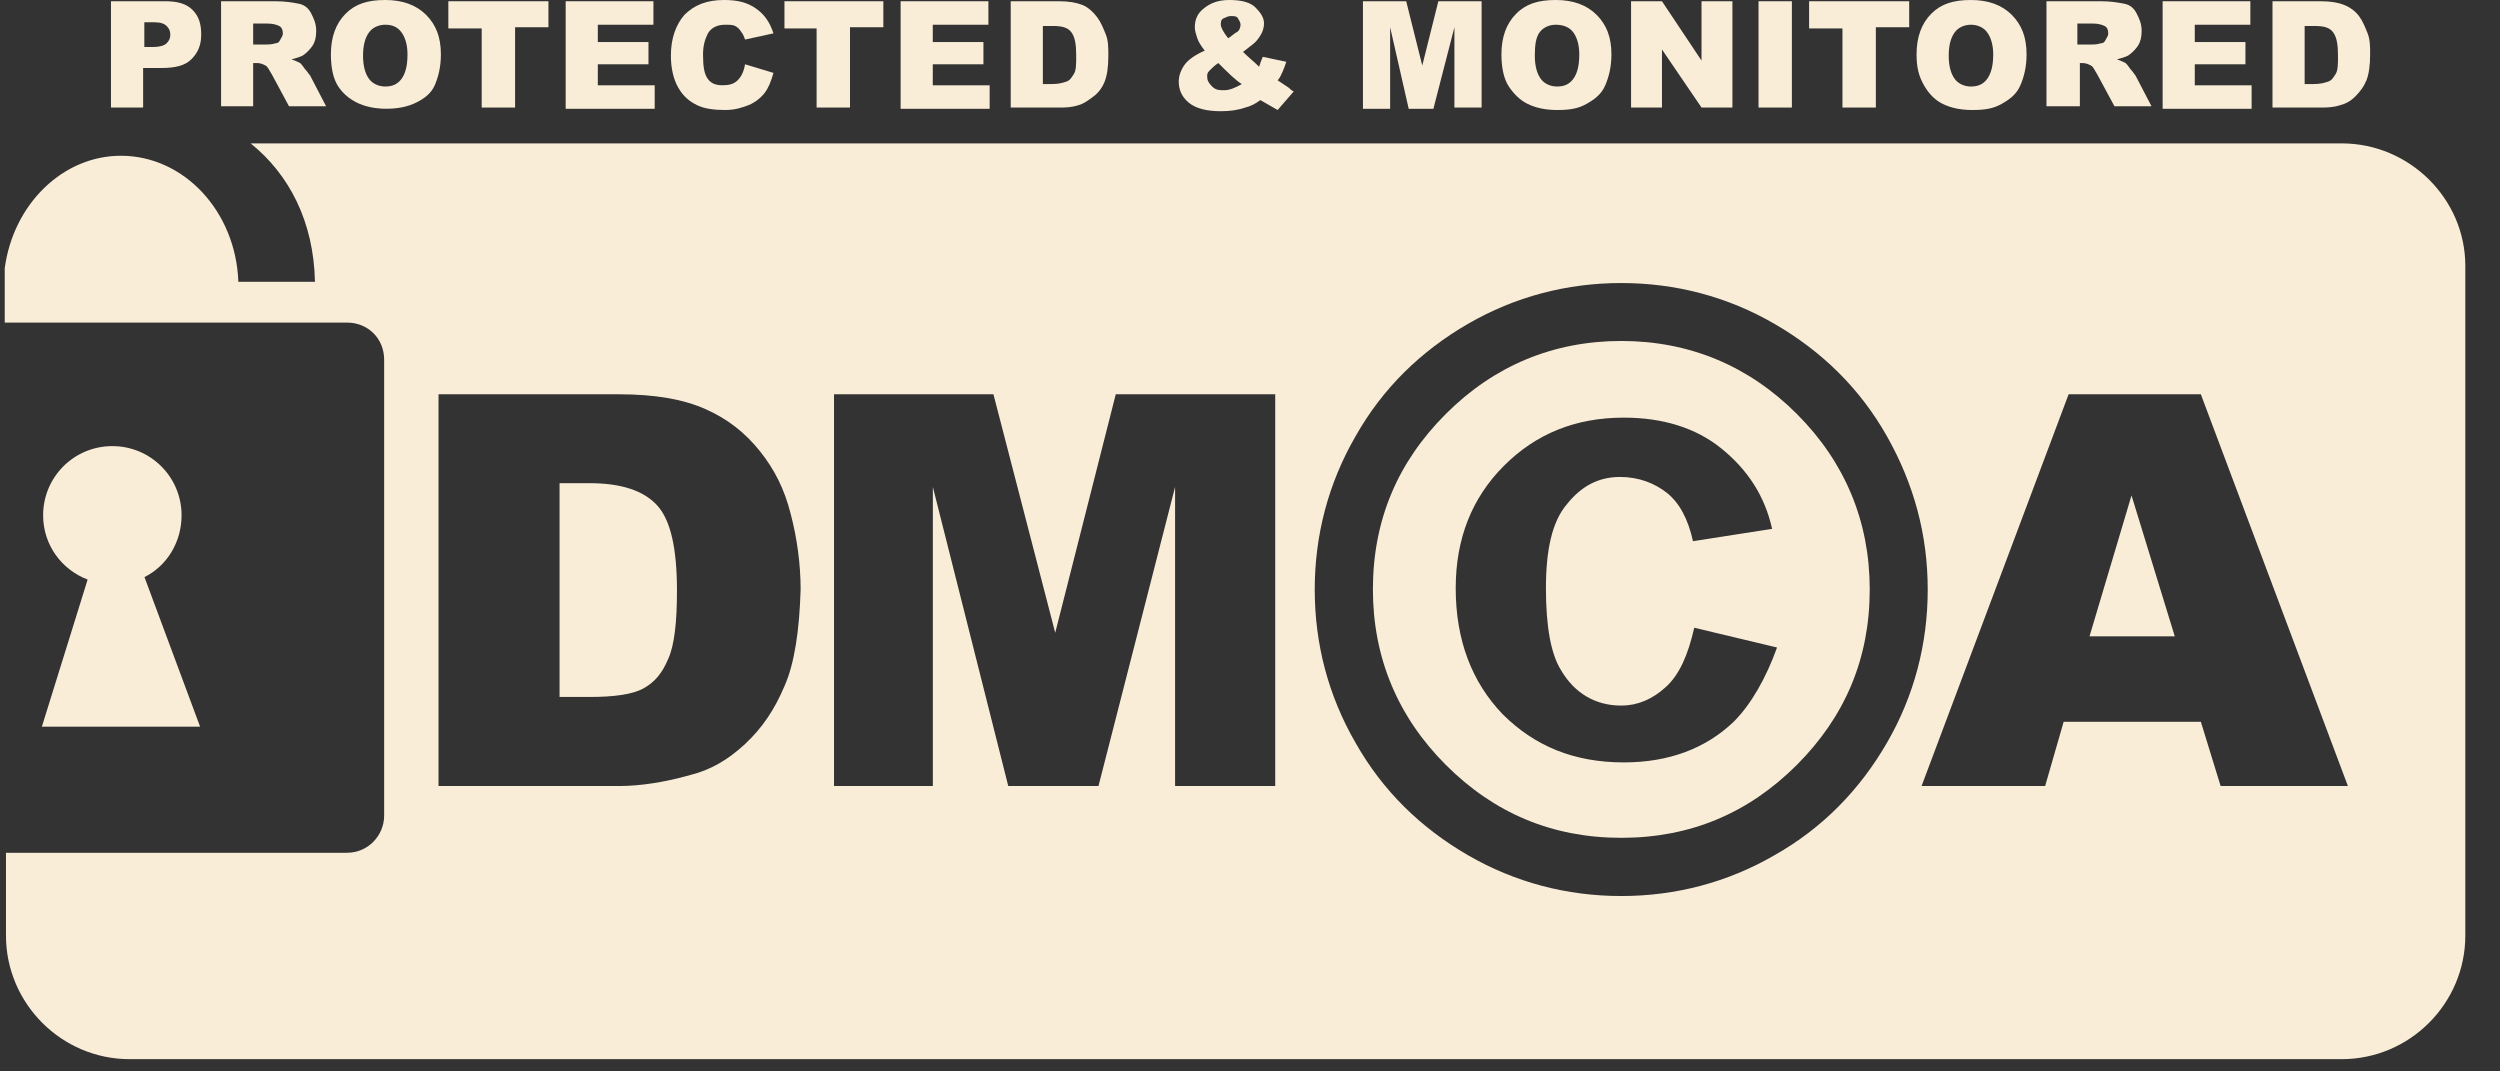 <svg width="56" height="24" viewBox="0 0 56 24" fill="none" xmlns="http://www.w3.org/2000/svg">
<rect x="0" y="0" width="56" height="24" fill="#333333" stroke="none"/>
<g clip-path="url(#clip0_1898_12034)">
<path d="M46.805 14.254H48.715L47.746 11.098L46.805 14.254Z" fill="#F9EDD8"/>
<path d="M13.198 10.823H12.534V15.612H13.198C13.752 15.612 14.167 15.557 14.416 15.419C14.665 15.28 14.831 15.086 14.97 14.754C15.108 14.45 15.164 13.924 15.164 13.232C15.164 12.29 15.025 11.654 14.721 11.321C14.416 10.989 13.918 10.823 13.198 10.823Z" fill="#F9EDD8"/>
<path d="M52.455 3.212H5.615C6.474 3.904 7.027 4.956 7.055 6.312H5.339C5.283 4.734 4.12 3.489 2.709 3.489C1.408 3.489 0.3 4.568 0.106 6.008V7.226H7.775C8.245 7.226 8.605 7.586 8.605 8.056V18.271C8.605 18.714 8.245 19.102 7.775 19.102H0.134V20.957C0.134 22.479 1.38 23.725 2.902 23.725H52.455C53.977 23.725 55.223 22.479 55.223 20.957V5.953C55.223 4.458 53.977 3.212 52.455 3.212ZM17.574 15.365C17.353 15.891 17.076 16.306 16.689 16.666C16.301 17.026 15.913 17.247 15.47 17.358C14.889 17.524 14.335 17.607 13.865 17.607H9.823V8.832H13.865C14.668 8.832 15.304 8.942 15.803 9.164C16.301 9.385 16.689 9.69 17.021 10.105C17.353 10.52 17.574 10.963 17.713 11.517C17.851 12.043 17.934 12.624 17.934 13.206C17.907 14.119 17.796 14.866 17.574 15.365ZM28.537 17.607H26.322V10.908L24.606 17.607H22.585L20.896 10.908V17.607H18.682V8.832H22.253L23.637 14.174L24.993 8.832H28.565V17.607H28.537ZM39.748 19.157C38.697 19.766 37.534 20.071 36.316 20.071C35.098 20.071 33.935 19.766 32.883 19.157C31.831 18.548 30.973 17.718 30.364 16.638C29.755 15.586 29.45 14.424 29.45 13.206C29.45 11.987 29.755 10.825 30.364 9.773C30.973 8.693 31.831 7.863 32.883 7.254C33.935 6.645 35.098 6.34 36.316 6.34C37.534 6.34 38.697 6.645 39.748 7.254C40.8 7.863 41.659 8.693 42.268 9.773C42.877 10.852 43.181 11.987 43.181 13.206C43.181 14.424 42.877 15.586 42.268 16.638C41.659 17.69 40.828 18.548 39.748 19.157ZM49.742 17.607L49.299 16.168H46.226L45.811 17.607H43.043L46.337 8.832H49.299L52.593 17.607H49.742Z" fill="#F9EDD8"/>
<path d="M36.318 7.638C34.795 7.638 33.466 8.192 32.387 9.272C31.307 10.351 30.753 11.652 30.753 13.203C30.753 14.725 31.307 16.054 32.387 17.134C33.466 18.213 34.767 18.767 36.318 18.767C37.868 18.767 39.169 18.213 40.249 17.134C41.328 16.054 41.882 14.753 41.882 13.203C41.882 11.68 41.328 10.351 40.249 9.272C39.169 8.192 37.84 7.638 36.318 7.638ZM38.837 16.165C38.2 16.774 37.37 17.078 36.373 17.078C35.266 17.078 34.38 16.718 33.66 15.999C32.968 15.279 32.608 14.338 32.608 13.175C32.608 12.068 32.968 11.154 33.688 10.434C34.407 9.715 35.293 9.355 36.373 9.355C37.231 9.355 37.979 9.576 38.56 10.047C39.141 10.518 39.529 11.099 39.695 11.846L37.923 12.123C37.813 11.625 37.619 11.265 37.342 11.043C37.065 10.822 36.705 10.684 36.29 10.684C35.819 10.684 35.432 10.877 35.1 11.293C34.767 11.68 34.629 12.317 34.629 13.175C34.629 14.033 34.74 14.642 34.961 15.002C35.266 15.528 35.736 15.805 36.318 15.805C36.678 15.805 37.01 15.666 37.314 15.39C37.619 15.113 37.813 14.67 37.951 14.061L39.806 14.504C39.556 15.196 39.224 15.777 38.837 16.165Z" fill="#F9EDD8"/>
<path d="M2.486 0.028H3.704C3.981 0.028 4.175 0.084 4.313 0.222C4.451 0.361 4.507 0.527 4.507 0.776C4.507 1.025 4.424 1.191 4.285 1.329C4.147 1.468 3.925 1.523 3.621 1.523H3.206V2.409H2.486V0.028ZM3.233 1.053H3.427C3.565 1.053 3.676 1.025 3.732 0.97C3.787 0.914 3.815 0.859 3.815 0.776C3.815 0.693 3.787 0.637 3.732 0.582C3.676 0.527 3.593 0.499 3.455 0.499H3.233V1.053Z" fill="#F9EDD8"/>
<path d="M4.952 2.409V0.028H6.17C6.391 0.028 6.557 0.056 6.696 0.084C6.834 0.111 6.917 0.194 6.973 0.305C7.028 0.416 7.083 0.527 7.083 0.693C7.083 0.831 7.056 0.942 7 1.025C6.945 1.108 6.862 1.191 6.779 1.246C6.723 1.274 6.64 1.302 6.53 1.329C6.613 1.357 6.668 1.385 6.723 1.412C6.751 1.44 6.779 1.468 6.834 1.551C6.889 1.606 6.917 1.662 6.945 1.689L7.305 2.381H6.474L6.087 1.662C6.031 1.579 6.004 1.496 5.948 1.468C5.893 1.44 5.838 1.412 5.754 1.412H5.671V2.381H4.952V2.409ZM5.671 0.997H5.976C6.004 0.997 6.087 0.997 6.17 0.97C6.225 0.97 6.253 0.942 6.28 0.886C6.308 0.831 6.336 0.803 6.336 0.748C6.336 0.665 6.308 0.61 6.253 0.582C6.197 0.554 6.114 0.527 5.976 0.527H5.671V0.997Z" fill="#F9EDD8"/>
<path d="M7.412 1.218C7.412 0.83 7.523 0.526 7.744 0.305C7.966 0.083 8.243 0 8.63 0C9.018 0 9.322 0.111 9.544 0.332C9.765 0.554 9.876 0.83 9.876 1.218C9.876 1.495 9.821 1.716 9.738 1.91C9.654 2.104 9.488 2.215 9.322 2.298C9.156 2.381 8.935 2.436 8.658 2.436C8.381 2.436 8.16 2.381 7.993 2.298C7.827 2.215 7.689 2.104 7.578 1.938C7.467 1.772 7.412 1.523 7.412 1.218ZM8.132 1.246C8.132 1.495 8.187 1.661 8.27 1.772C8.353 1.882 8.492 1.938 8.63 1.938C8.796 1.938 8.907 1.882 8.99 1.772C9.073 1.661 9.128 1.495 9.128 1.218C9.128 0.997 9.073 0.83 8.99 0.72C8.907 0.609 8.796 0.554 8.63 0.554C8.492 0.554 8.353 0.609 8.27 0.72C8.187 0.83 8.132 0.997 8.132 1.246Z" fill="#F9EDD8"/>
<path d="M10.043 0.028H12.285V0.61H11.538V2.409H10.79V0.637H10.043V0.028Z" fill="#F9EDD8"/>
<path d="M12.671 0.028H14.637V0.554H13.391V0.942H14.526V1.44H13.391V1.911H14.665V2.437H12.671V0.028Z" fill="#F9EDD8"/>
<path d="M16.689 1.44L17.326 1.633C17.27 1.827 17.215 1.965 17.132 2.076C17.049 2.187 16.91 2.298 16.772 2.353C16.633 2.408 16.467 2.464 16.246 2.464C15.997 2.464 15.775 2.436 15.609 2.353C15.443 2.27 15.305 2.159 15.194 1.965C15.083 1.772 15.028 1.523 15.028 1.246C15.028 0.858 15.139 0.554 15.332 0.332C15.554 0.111 15.831 0 16.218 0C16.523 0 16.744 0.055 16.938 0.194C17.132 0.332 17.242 0.498 17.326 0.747L16.689 0.886C16.661 0.803 16.633 0.747 16.606 0.72C16.578 0.664 16.523 0.609 16.467 0.581C16.412 0.554 16.329 0.554 16.246 0.554C16.08 0.554 15.941 0.609 15.858 0.747C15.803 0.858 15.748 0.997 15.748 1.218C15.748 1.495 15.775 1.661 15.858 1.772C15.941 1.882 16.052 1.91 16.191 1.91C16.329 1.91 16.44 1.882 16.523 1.799C16.606 1.716 16.661 1.606 16.689 1.44Z" fill="#F9EDD8"/>
<path d="M17.572 0.028H19.787V0.61H19.04V2.409H18.292V0.637H17.572V0.028Z" fill="#F9EDD8"/>
<path d="M20.174 0.028H22.14V0.554H20.894V0.942H22.029V1.44H20.894V1.911H22.168V2.437H20.174V0.028Z" fill="#F9EDD8"/>
<path d="M22.64 0.028H23.72C23.941 0.028 24.107 0.056 24.246 0.111C24.384 0.167 24.495 0.277 24.578 0.388C24.661 0.499 24.716 0.637 24.772 0.776C24.827 0.914 24.827 1.08 24.827 1.246C24.827 1.496 24.799 1.689 24.744 1.828C24.689 1.966 24.606 2.077 24.495 2.16C24.384 2.243 24.273 2.326 24.163 2.354C23.997 2.409 23.858 2.409 23.72 2.409H22.64V0.028ZM23.36 0.582V1.883H23.554C23.72 1.883 23.803 1.855 23.886 1.828C23.969 1.8 23.997 1.745 24.052 1.662C24.107 1.579 24.107 1.44 24.107 1.246C24.107 0.997 24.08 0.831 23.997 0.72C23.914 0.61 23.775 0.582 23.581 0.582H23.36Z" fill="#F9EDD8"/>
<path d="M28.287 1.273L28.813 1.384C28.785 1.467 28.757 1.55 28.73 1.606C28.702 1.661 28.674 1.744 28.619 1.799L28.868 1.965C28.896 1.993 28.923 2.021 28.979 2.049L28.619 2.464C28.564 2.436 28.48 2.381 28.425 2.353C28.37 2.325 28.287 2.27 28.231 2.242C28.121 2.325 28.01 2.381 27.899 2.408C27.733 2.464 27.567 2.491 27.346 2.491C27.041 2.491 26.792 2.436 26.626 2.298C26.46 2.159 26.404 1.993 26.404 1.827C26.404 1.689 26.46 1.55 26.543 1.44C26.626 1.329 26.792 1.218 26.986 1.135C26.902 1.024 26.847 0.941 26.82 0.858C26.792 0.775 26.764 0.692 26.764 0.609C26.764 0.443 26.82 0.305 26.958 0.194C27.096 0.083 27.262 0 27.539 0C27.816 0 28.01 0.055 28.121 0.166C28.231 0.277 28.314 0.388 28.314 0.526C28.314 0.609 28.287 0.692 28.259 0.747C28.231 0.803 28.176 0.886 28.121 0.941C28.065 0.997 27.982 1.052 27.844 1.163C27.954 1.273 28.093 1.384 28.204 1.495C28.231 1.412 28.259 1.329 28.287 1.273ZM27.29 1.412C27.207 1.467 27.152 1.523 27.096 1.578C27.041 1.633 27.041 1.661 27.041 1.716C27.041 1.799 27.069 1.855 27.152 1.938C27.235 2.021 27.318 2.021 27.428 2.021C27.539 2.021 27.678 1.965 27.816 1.882C27.678 1.799 27.512 1.633 27.29 1.412ZM27.512 0.858C27.595 0.803 27.65 0.747 27.705 0.72C27.761 0.692 27.788 0.609 27.788 0.554C27.788 0.498 27.761 0.471 27.733 0.415C27.705 0.36 27.65 0.36 27.567 0.36C27.512 0.36 27.456 0.388 27.401 0.415C27.346 0.443 27.346 0.498 27.346 0.554C27.346 0.609 27.401 0.72 27.512 0.858Z" fill="#F9EDD8"/>
<path d="M30.53 0.028H31.499L31.859 1.468L32.219 0.028H33.188V2.409H32.579V0.61L32.108 2.437H31.555L31.139 0.61V2.437H30.53V0.028Z" fill="#F9EDD8"/>
<path d="M33.632 1.218C33.632 0.83 33.743 0.526 33.965 0.305C34.186 0.083 34.463 0 34.85 0C35.238 0 35.542 0.111 35.764 0.332C35.985 0.554 36.096 0.83 36.096 1.218C36.096 1.495 36.041 1.716 35.958 1.91C35.875 2.104 35.736 2.215 35.542 2.325C35.349 2.436 35.155 2.464 34.878 2.464C34.601 2.464 34.38 2.408 34.214 2.325C34.047 2.242 33.909 2.104 33.798 1.938C33.688 1.772 33.632 1.523 33.632 1.218ZM34.38 1.246C34.38 1.495 34.435 1.661 34.518 1.772C34.601 1.882 34.74 1.938 34.878 1.938C35.044 1.938 35.155 1.882 35.238 1.772C35.321 1.661 35.376 1.495 35.376 1.218C35.376 0.997 35.321 0.83 35.238 0.72C35.155 0.609 35.017 0.554 34.85 0.554C34.712 0.554 34.574 0.609 34.49 0.72C34.407 0.83 34.38 0.997 34.38 1.246Z" fill="#F9EDD8"/>
<path d="M36.536 0.028H37.228L38.114 1.357V0.028H38.806V2.409H38.114L37.228 1.108V2.409H36.536V0.028Z" fill="#F9EDD8"/>
<path d="M39.391 0.028H40.138V2.409H39.391V0.028Z" fill="#F9EDD8"/>
<path d="M40.524 0.028H42.766V0.61H42.019V2.409H41.271V0.637H40.524V0.028Z" fill="#F9EDD8"/>
<path d="M42.931 1.218C42.931 0.83 43.042 0.526 43.263 0.305C43.485 0.083 43.762 0 44.149 0C44.537 0 44.841 0.111 45.063 0.332C45.284 0.554 45.395 0.83 45.395 1.218C45.395 1.495 45.34 1.716 45.257 1.91C45.173 2.104 45.035 2.215 44.841 2.325C44.648 2.436 44.454 2.464 44.177 2.464C43.9 2.464 43.678 2.408 43.512 2.325C43.346 2.242 43.208 2.104 43.097 1.91C42.986 1.716 42.931 1.523 42.931 1.218ZM43.651 1.246C43.651 1.495 43.706 1.661 43.789 1.772C43.872 1.882 44.011 1.938 44.149 1.938C44.315 1.938 44.426 1.882 44.509 1.772C44.592 1.661 44.648 1.495 44.648 1.218C44.648 0.997 44.592 0.83 44.509 0.72C44.426 0.609 44.288 0.554 44.149 0.554C44.011 0.554 43.872 0.609 43.789 0.72C43.706 0.83 43.651 0.997 43.651 1.246Z" fill="#F9EDD8"/>
<path d="M45.841 2.409V0.028H47.059C47.281 0.028 47.447 0.056 47.585 0.084C47.724 0.111 47.807 0.194 47.862 0.305C47.918 0.416 47.973 0.527 47.973 0.693C47.973 0.831 47.945 0.942 47.89 1.025C47.834 1.108 47.752 1.191 47.668 1.246C47.613 1.274 47.53 1.302 47.419 1.329C47.502 1.357 47.558 1.385 47.613 1.412C47.641 1.44 47.668 1.468 47.724 1.551C47.779 1.606 47.807 1.662 47.834 1.689L48.194 2.381H47.364L46.976 1.662C46.921 1.579 46.893 1.496 46.838 1.468C46.782 1.44 46.727 1.412 46.644 1.412H46.589V2.381H45.841V2.409ZM46.561 0.997H46.866C46.893 0.997 46.976 0.997 47.059 0.97C47.115 0.97 47.142 0.942 47.17 0.886C47.198 0.831 47.225 0.803 47.225 0.748C47.225 0.665 47.198 0.61 47.142 0.582C47.087 0.554 47.004 0.527 46.866 0.527H46.533V0.997H46.561Z" fill="#F9EDD8"/>
<path d="M48.443 0.028H50.408V0.554H49.163V0.942H50.298V1.44H49.163V1.911H50.436V2.437H48.443V0.028Z" fill="#F9EDD8"/>
<path d="M50.904 0.028H51.983C52.205 0.028 52.371 0.056 52.509 0.111C52.648 0.167 52.759 0.25 52.842 0.361C52.925 0.471 52.98 0.61 53.035 0.748C53.091 0.886 53.091 1.053 53.091 1.219C53.091 1.468 53.063 1.662 53.008 1.8C52.952 1.938 52.869 2.049 52.759 2.16C52.648 2.271 52.537 2.326 52.426 2.354C52.26 2.409 52.122 2.409 51.983 2.409H50.904V0.028ZM51.624 0.582V1.883H51.817C51.983 1.883 52.066 1.855 52.15 1.828C52.233 1.8 52.26 1.745 52.316 1.662C52.371 1.579 52.371 1.44 52.371 1.246C52.371 0.997 52.343 0.831 52.26 0.72C52.177 0.61 52.039 0.582 51.845 0.582H51.624Z" fill="#F9EDD8"/>
<path d="M4.482 16.277L3.236 12.927C3.734 12.678 4.067 12.152 4.067 11.543C4.067 10.685 3.375 9.993 2.516 9.993C1.658 9.993 0.966 10.685 0.966 11.543C0.966 12.207 1.381 12.761 1.963 12.982L0.938 16.277H4.482Z" fill="#F9EDD8"/>
</g>
<defs>
<clipPath id="clip0_1898_12034">
<rect width="55.714" height="24" fill="white"/>
</clipPath>
</defs>
</svg>
